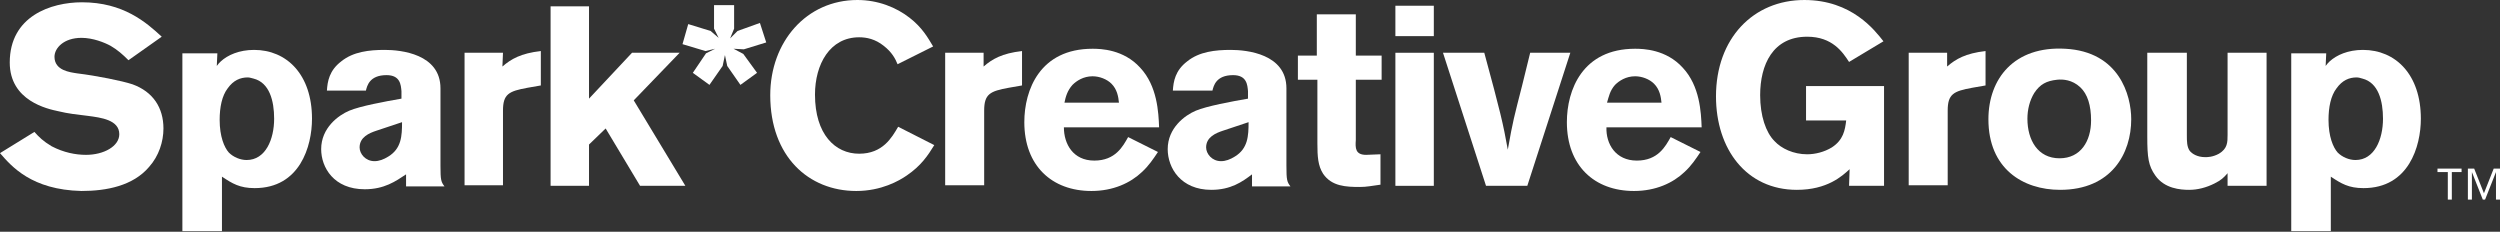 <?xml version="1.0" encoding="utf-8"?>
<!-- Generator: Adobe Illustrator 27.9.0, SVG Export Plug-In . SVG Version: 6.00 Build 0)  -->
<svg version="1.1" id="Layer_1" xmlns="http://www.w3.org/2000/svg" xmlns:xlink="http://www.w3.org/1999/xlink" x="0px" y="0px"
	 viewBox="0 0 435.9 40.4" style="enable-background:new 0 0 435.9 40.4;" xml:space="preserve">
<rect x="0" y="0" width="435.9" height="40.4" fill="#333333" stroke="none"/>
<style type="text/css">
	.st0{fill:#FFFFFF;}
</style>
<g>
	<path class="st0" d="M6,23c0.8,0.9,1.5,1.6,3,2.5c2.1,1.1,4.2,1.5,6,1.5c3.1,0,5.8-1.5,5.8-3.6c0-2.5-3.2-2.9-5.5-3.2
		c-1.7-0.2-3.5-0.4-5.1-0.8c-1.9-0.4-8.5-1.8-8.5-8.5c0-8.1,7.2-10.5,12.6-10.5c7.2,0,11.2,3.5,13.9,6l-5.8,4.1
		c-1-1-1.9-1.8-3.1-2.5c-1.1-0.6-3.1-1.4-5.1-1.4c-3.1,0-4.7,1.8-4.7,3.3c0,2.4,2.7,2.7,4,2.9c3.3,0.4,7.8,1.3,9.6,1.9
		c3.6,1.3,5.4,4.1,5.4,7.7c0,2.3-0.8,4.8-2.5,6.7c-2.8,3.3-7.4,4.2-11.8,4.2C5.5,33.1,2,29,0,26.7L6,23z"/>
	<path class="st0" d="M37.8,11.5c0.2-0.3,0.4-0.5,0.7-0.8c1.2-1.1,3.2-2,5.8-2c5.7,0,10.1,4.3,10.1,12c0,4.8-2.1,12.1-10,12.1
		c-2.6,0-3.9-0.8-5.7-2v9.5h-6.9v-31h6.1L37.8,11.5L37.8,11.5z M43.2,13.5c-1.3,0-2.5,0.5-3.5,1.9c-1,1.3-1.4,3.3-1.4,5.5
		c0,2.9,0.8,4.8,1.6,5.7c0.8,0.8,2,1.3,3.1,1.3c3.3,0,4.8-3.6,4.8-7.2c0-3.1-0.8-6.3-3.6-7C43.8,13.6,43.5,13.5,43.2,13.5"/>
	<path class="st0" d="M57,15.8c0.1-1.6,0.4-3.5,2.5-5.1c2.1-1.7,4.9-2,7.6-2c2.8,0,9.7,0.7,9.7,6.7v13.5c0,2.5,0.1,2.8,0.7,3.6h-6.7
		v-2.1C69,31.6,67,33,63.6,33c-5.4,0-7.6-3.8-7.6-7c0-3.7,3-5.9,4.9-6.7c1.9-0.8,6.2-1.6,9.1-2.1v-1.3c-0.1-1.1-0.2-2.8-2.6-2.8
		c-3,0-3.4,1.9-3.6,2.7C63.8,15.8,57,15.8,57,15.8z M65.6,22.8c-1.2,0.4-2.9,1.1-2.9,2.9c0,1.1,1,2.4,2.6,2.4c0.8,0,1.6-0.3,2.4-0.8
		c2.3-1.4,2.4-3.6,2.4-6L65.6,22.8z"/>
	<path class="st0" d="M87.6,11.6c1.5-1.3,3.2-2.3,6.7-2.7v6L92,15.3c-3.3,0.6-4.3,1.1-4.3,4v13H81V9.2h6.7L87.6,11.6L87.6,11.6z"/>
	<polygon class="st0" points="96,1.1 102.7,1.1 102.7,17.2 110.2,9.2 118.5,9.2 110.5,17.5 119.5,32.4 111.6,32.4 105.6,22.4 
		102.7,25.2 102.7,32.4 96,32.4 	"/>
	<g>
		<path class="st0" d="M162.9,25.3c-1.1,1.8-2.3,3.6-4.8,5.3c-1.3,0.9-4.4,2.7-8.8,2.7c-8.3,0-15-6-15-16.7
			c0-9.3,6.3-16.6,15.2-16.6c3.6,0,6.8,1.3,9.1,3.1c2.2,1.7,3.2,3.5,4.1,5l-6.2,3.1c-0.4-1-1-2.1-2.4-3.2c-1.5-1.2-3-1.5-4.3-1.5
			c-5.1,0-7.7,4.7-7.7,10c0,6.9,3.5,10.3,7.7,10.3c4.1,0,5.7-2.8,6.8-4.7L162.9,25.3z"/>
		<path class="st0" d="M171.5,11.6c1.5-1.3,3.2-2.3,6.7-2.7v6l-2.3,0.4c-3.3,0.6-4.3,1.1-4.3,4v13h-6.8V9.2h6.7L171.5,11.6
			L171.5,11.6z"/>
		<path class="st0" d="M201.9,26.5c-0.8,1.2-1.6,2.4-2.8,3.5c-2,1.9-5,3.3-8.8,3.3c-6.9,0-11.7-4.4-11.7-12
			c0-5.6,2.7-12.8,11.9-12.8c1.4,0,5.4,0.1,8.3,3.3c3,3.2,3.2,7.8,3.3,10.4h-16.6c0,2.9,1.6,5.8,5.3,5.8s5-2.5,5.9-4.1L201.9,26.5z
			 M195.1,17.9c-0.1-1-0.3-2.3-1.3-3.3c-0.8-0.8-2.1-1.3-3.3-1.3c-1.6,0-2.8,0.8-3.5,1.5c-0.9,1-1.2,2.1-1.4,3.1H195.1z"/>
		<path class="st0" d="M204.5,15.8c0.1-1.6,0.4-3.5,2.5-5.1c2.1-1.7,4.9-2,7.6-2c2.8,0,9.7,0.7,9.7,6.7v13.5c0,2.5,0.1,2.8,0.7,3.6
			h-6.7v-2.1c-1.7,1.3-3.7,2.7-7.1,2.7c-5.3,0-7.6-3.8-7.6-7.1c0-3.7,3-5.9,4.9-6.7s6.2-1.6,9.1-2.1v-1.3c-0.1-1.1-0.2-2.8-2.6-2.8
			c-3,0-3.4,1.9-3.6,2.7L204.5,15.8L204.5,15.8z M213.2,22.8c-1.2,0.4-2.9,1.1-2.9,2.9c0,1.1,1,2.4,2.6,2.4c0.8,0,1.6-0.3,2.4-0.8
			c2.3-1.4,2.4-3.6,2.4-6L213.2,22.8z"/>
		<path class="st0" d="M229.6,2.5h6.8v7.2h4.5v4.2h-4.5v10.5c-0.1,1.4-0.1,2.6,1.8,2.6l2.5-0.1v5.3c-1.5,0.2-2.4,0.4-3.6,0.4
			c-2.4,0-4.9-0.1-6.4-2.3c-0.9-1.4-1-3-1-5.3V13.9h-3.4V9.7h3.3L229.6,2.5L229.6,2.5z"/>
		<path class="st0" d="M243.3,1h6.7v5.3h-6.7V1z M243.3,9.2h6.7v23.2h-6.7V9.2z"/>
		<path class="st0" d="M251.6,9.2h7.2c2.8,10.3,3.3,12.4,4.1,16.9c0.9-5.1,1.1-5.7,2.5-11.2l1.4-5.7h7l-7.5,23.2h-7.2L251.6,9.2z"/>
		<path class="st0" d="M296.5,26.5c-0.8,1.2-1.6,2.4-2.8,3.5c-2,1.9-5,3.3-8.8,3.3c-6.9,0-11.7-4.4-11.7-12
			c0-5.6,2.7-12.8,11.9-12.8c1.4,0,5.4,0.1,8.3,3.3c3,3.2,3.2,7.8,3.3,10.4h-16.6c-0.1,2.9,1.6,5.8,5.3,5.8c3.7,0,5-2.5,5.9-4.1
			L296.5,26.5z M289.7,17.9c-0.1-1-0.3-2.3-1.3-3.3c-0.8-0.8-2.1-1.3-3.3-1.3c-1.6,0-2.8,0.8-3.5,1.5c-0.9,1-1.1,2.1-1.4,3.1H289.7z
			"/>
	</g>
	<g>
		<path class="st0" d="M322.5,29.5c-1.3,1.2-3.9,3.6-9.2,3.6c-8.8,0-14.1-7.1-14.1-16.3c0-10.1,6.5-16.8,15.4-16.8
			c8.3,0,12.3,5.3,13.8,7.2l-6,3.6c-1.1-1.7-2.9-4.4-7.3-4.4c-6,0-8.2,4.9-8.2,10.2c0,3.6,1,6.5,2.5,8c1.2,1.3,3.3,2.3,5.7,2.3
			c1.4,0,3-0.4,4.3-1.2c2-1.3,2.3-3,2.5-4.7h-7v-6h13.6v17.4h-6.1L322.5,29.5L322.5,29.5L322.5,29.5z"/>
		<path class="st0" d="M339.5,11.6c1.5-1.3,3.2-2.3,6.7-2.7v6l-2.3,0.4c-3.3,0.6-4.3,1.1-4.3,4v13h-6.8V9.2h6.7L339.5,11.6
			L339.5,11.6z"/>
		<path class="st0" d="M371.6,20.8c0,5.9-3.4,12.3-12.4,12.3c-6.5,0-12.5-3.7-12.5-12.3c0-7.1,4.5-12.8,13.4-12.3
			C369.5,9,371.6,16.6,371.6,20.8 M354.7,16.2c-0.8,1.3-1.2,2.9-1.2,4.5c0,3.7,1.8,6.9,5.6,6.9c3.7,0,5.5-3,5.5-6.6
			c0-2.6-0.6-4.6-1.9-5.8c-1.4-1.3-3-1.4-4-1.3C356.8,14.1,355.7,14.7,354.7,16.2"/>
		<path class="st0" d="M388.4,9.2h6.8v23.2h-6.8v-2.2c-0.7,0.8-1.1,1.2-2.3,1.8c-1.4,0.7-2.9,1.1-4.4,1.1s-4.3-0.2-5.9-2.5
			c-1.2-1.7-1.4-3.1-1.4-6.8V9.2h6.9v14.4c0,1,0,2,0.5,2.7c0.4,0.5,1.3,1.1,2.7,1.1c0.4,0,1.3,0,2.4-0.6c1.5-0.9,1.5-2,1.5-3.3
			L388.4,9.2L388.4,9.2z"/>
		<path class="st0" d="M405.5,11.5c0.2-0.3,0.4-0.5,0.7-0.8c1.2-1.1,3.2-2,5.8-2c5.7,0,10.1,4.3,10.1,12c0,4.8-2.1,12.1-10,12.1
			c-2.6,0-3.9-0.8-5.7-2v9.5h-6.9v-31h6.1L405.5,11.5L405.5,11.5z M410.9,13.5c-1.3,0-2.5,0.5-3.5,1.9c-1,1.3-1.4,3.3-1.4,5.5
			c0,2.9,0.8,4.8,1.6,5.7c0.8,0.8,2,1.3,3.1,1.3c3.3,0,4.8-3.6,4.8-7.2c0-3.1-0.8-6.3-3.6-7C411.6,13.6,411.2,13.5,410.9,13.5"/>
		<path class="st0" d="M429.2,30h-1.7v4.8h-0.7V30H425v-0.6h4.2V30z M433.1,33.7l1.7-4.3h1.1v5.4h-0.7V30l0,0l-1.9,4.8h-0.4L431,30
			l0,0v4.8h-0.7v-5.4h1.1L433.1,33.7z"/>
	</g>
	<polygon class="st0" points="124.5,0.9 128,0.9 128,5 127.3,6.7 128.6,5.4 132.5,4 133.6,7.4 129.7,8.6 127.9,8.5 129.6,9.4 
		132,12.7 129.1,14.8 126.8,11.5 126.4,9.6 126,11.5 123.7,14.8 120.8,12.7 123.1,9.3 124.7,8.5 123,8.9 119,7.7 120,4.2 123.9,5.4 
		125.3,6.6 124.5,5 	"/>
</g>
</svg>
